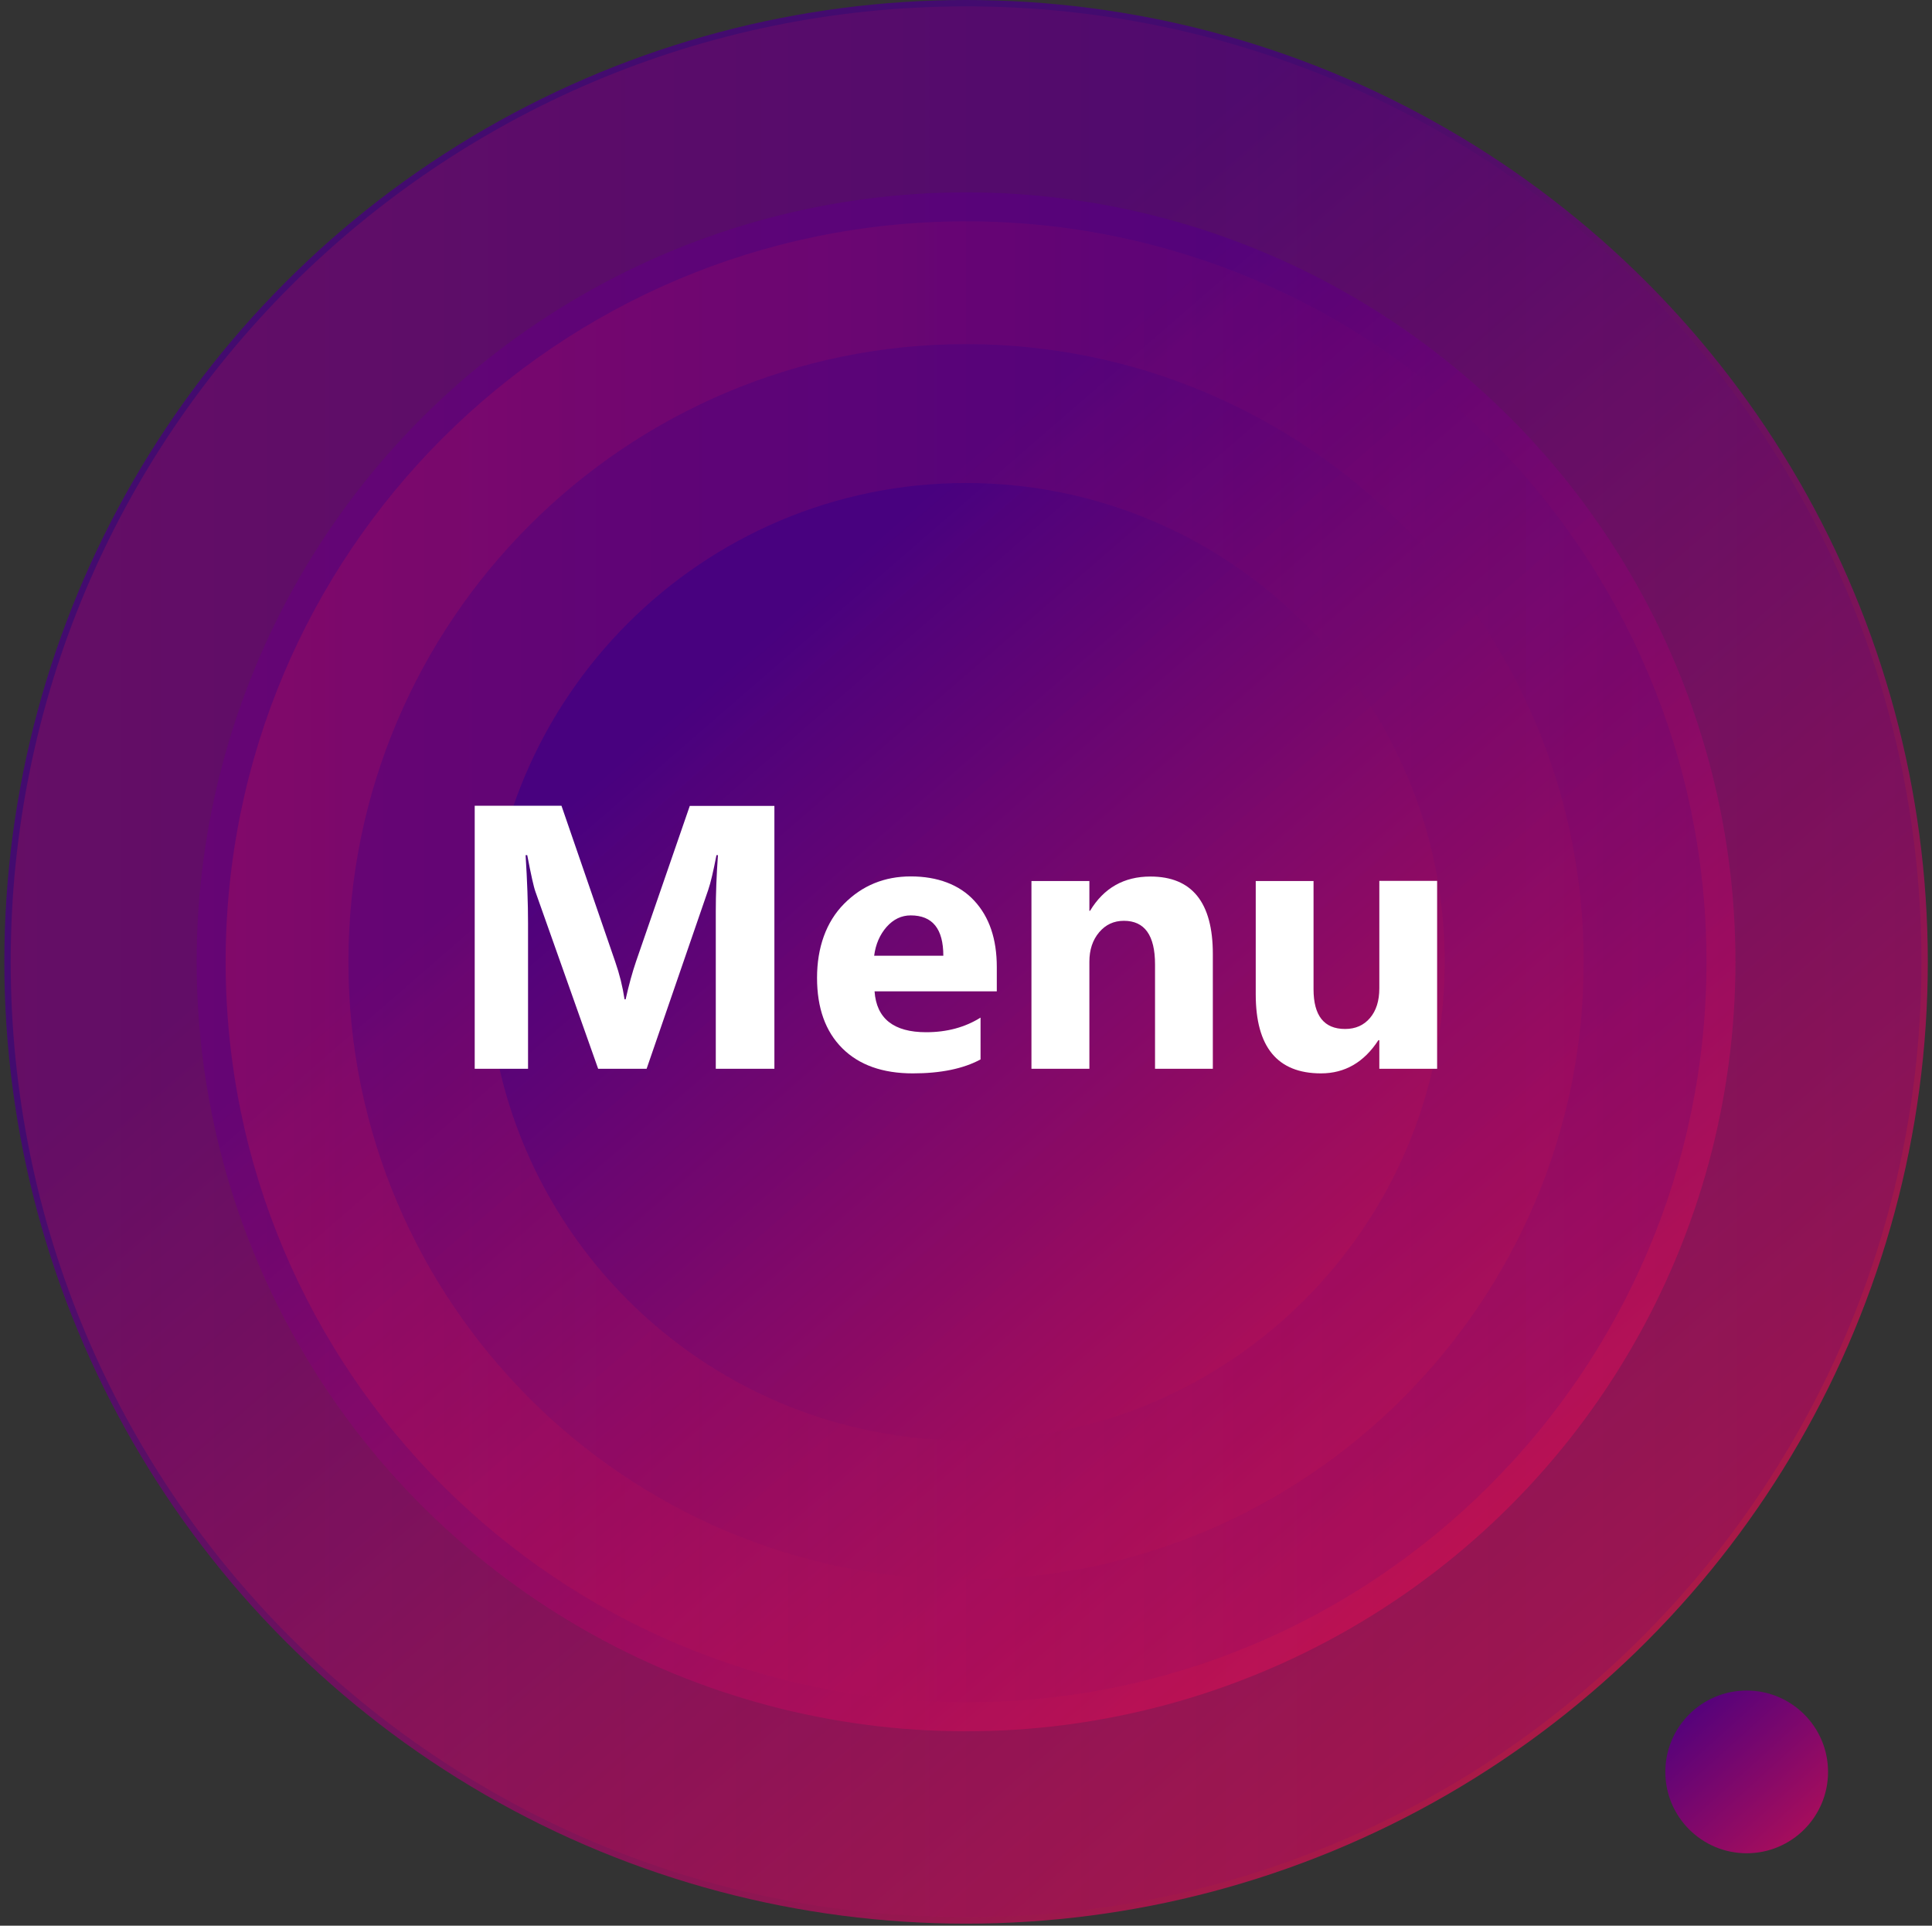 <?xml version="1.0" encoding="UTF-8"?>
<svg id="Layer_1" data-name="Layer 1" xmlns="http://www.w3.org/2000/svg" xmlns:xlink="http://www.w3.org/1999/xlink" viewBox="0 0 142.73 142.25">
  <rect x="0" y="0" width="142.73" height="142.25" fill="#333333" stroke="none"/>
  <defs>
    <style>
      .cls-1 {
        fill: url(#linear-gradient-5);
      }

      .cls-2 {
        fill: url(#linear-gradient-4);
      }

      .cls-3 {
        fill: url(#linear-gradient-3);
      }

      .cls-4 {
        fill: url(#linear-gradient-2);
        opacity: .93;
      }

      .cls-5 {
        fill: url(#linear-gradient);
        opacity: .78;
      }

      .cls-6 {
        fill: #fff;
      }

      .cls-7 {
        opacity: .18;
      }
    </style>
    <linearGradient id="linear-gradient" x1="144.52" y1="155.43" x2="48.33" y2="44.47" gradientUnits="userSpaceOnUse">
      <stop offset="0" stop-color="#ff1a3a"/>
      <stop offset="1" stop-color="#480080"/>
    </linearGradient>
    <linearGradient id="linear-gradient-2" x1="129.89" y1="138.55" x2="52.94" y2="49.79" xlink:href="#linear-gradient"/>
    <linearGradient id="linear-gradient-3" x1=".79" y1="71.05" x2="141.94" y2="71.05" xlink:href="#linear-gradient"/>
    <linearGradient id="linear-gradient-4" x1="16.67" y1="71.05" x2="126.06" y2="71.05" xlink:href="#linear-gradient"/>
    <linearGradient id="linear-gradient-5" x1="142.22" y1="145.49" x2="123.62" y2="124.89" xlink:href="#linear-gradient"/>
  </defs>
  <circle class="cls-5" cx="71.37" cy="71.05" r="71.05"/>
  <circle class="cls-4" cx="71.37" cy="71.05" r="56.84"/>
  <g class="cls-7">
    <path class="cls-3" d="M71.37,25.42c25.16,0,45.63,20.47,45.63,45.63s-20.47,45.63-45.63,45.63-45.63-20.47-45.63-45.63,20.47-45.63,45.63-45.63M71.37.47C32.39.47.79,32.07.79,71.05s31.6,70.58,70.58,70.58,70.58-31.6,70.58-70.58S110.35.47,71.37.47h0Z"/>
  </g>
  <g class="cls-7">
    <path class="cls-2" d="M71.37,35.68c19.5,0,35.36,15.86,35.36,35.36s-15.86,35.36-35.36,35.36-35.36-15.86-35.36-35.36,15.86-35.36,35.36-35.36M71.37,16.35c-30.21,0-54.7,24.49-54.7,54.7s24.49,54.7,54.7,54.7,54.7-24.49,54.7-54.7-24.49-54.7-54.7-54.7h0Z"/>
  </g>
  <circle class="cls-1" cx="129.04" cy="130.89" r="6.01"/>
  <g>
    <path class="cls-6" d="M57.2,78.95h-4.32v-11.62c0-1.25.05-2.64.16-4.16h-.11c-.23,1.19-.43,2.05-.61,2.57l-4.55,13.21h-3.58l-4.63-13.07c-.13-.35-.33-1.26-.61-2.71h-.12c.12,1.92.18,3.59.18,5.04v10.74h-3.94v-19.43h6.41l3.97,11.52c.32.92.55,1.85.69,2.78h.08c.24-1.07.5-2.01.77-2.8l3.97-11.49h6.25v19.43Z"/>
    <path class="cls-6" d="M73.66,73.23h-9.05c.14,2.01,1.41,3.02,3.81,3.02,1.53,0,2.87-.36,4.02-1.08v3.09c-1.28.69-2.95,1.03-5,1.03-2.24,0-3.98-.62-5.22-1.86-1.24-1.24-1.86-2.97-1.86-5.2s.67-4.13,2-5.47c1.34-1.35,2.98-2.02,4.93-2.02s3.59.6,4.69,1.8c1.11,1.2,1.66,2.83,1.66,4.89v1.8ZM69.69,70.6c0-1.99-.8-2.98-2.41-2.98-.69,0-1.28.29-1.78.85-.5.57-.81,1.28-.92,2.13h5.11Z"/>
    <path class="cls-6" d="M89.6,78.95h-4.27v-7.71c0-2.15-.77-3.22-2.3-3.22-.74,0-1.35.28-1.83.85-.48.57-.72,1.29-.72,2.17v7.91h-4.28v-13.87h4.28v2.2h.05c1.02-1.69,2.51-2.53,4.46-2.53,3.07,0,4.61,1.91,4.61,5.72v8.49Z"/>
    <path class="cls-6" d="M106.17,78.95h-4.27v-2.11h-.07c-1.06,1.63-2.47,2.45-4.24,2.45-3.22,0-4.82-1.95-4.82-5.84v-8.37h4.27v7.99c0,1.96.78,2.94,2.33,2.94.77,0,1.38-.27,1.84-.81.46-.54.69-1.27.69-2.19v-7.94h4.27v13.87Z"/>
  </g>
</svg>